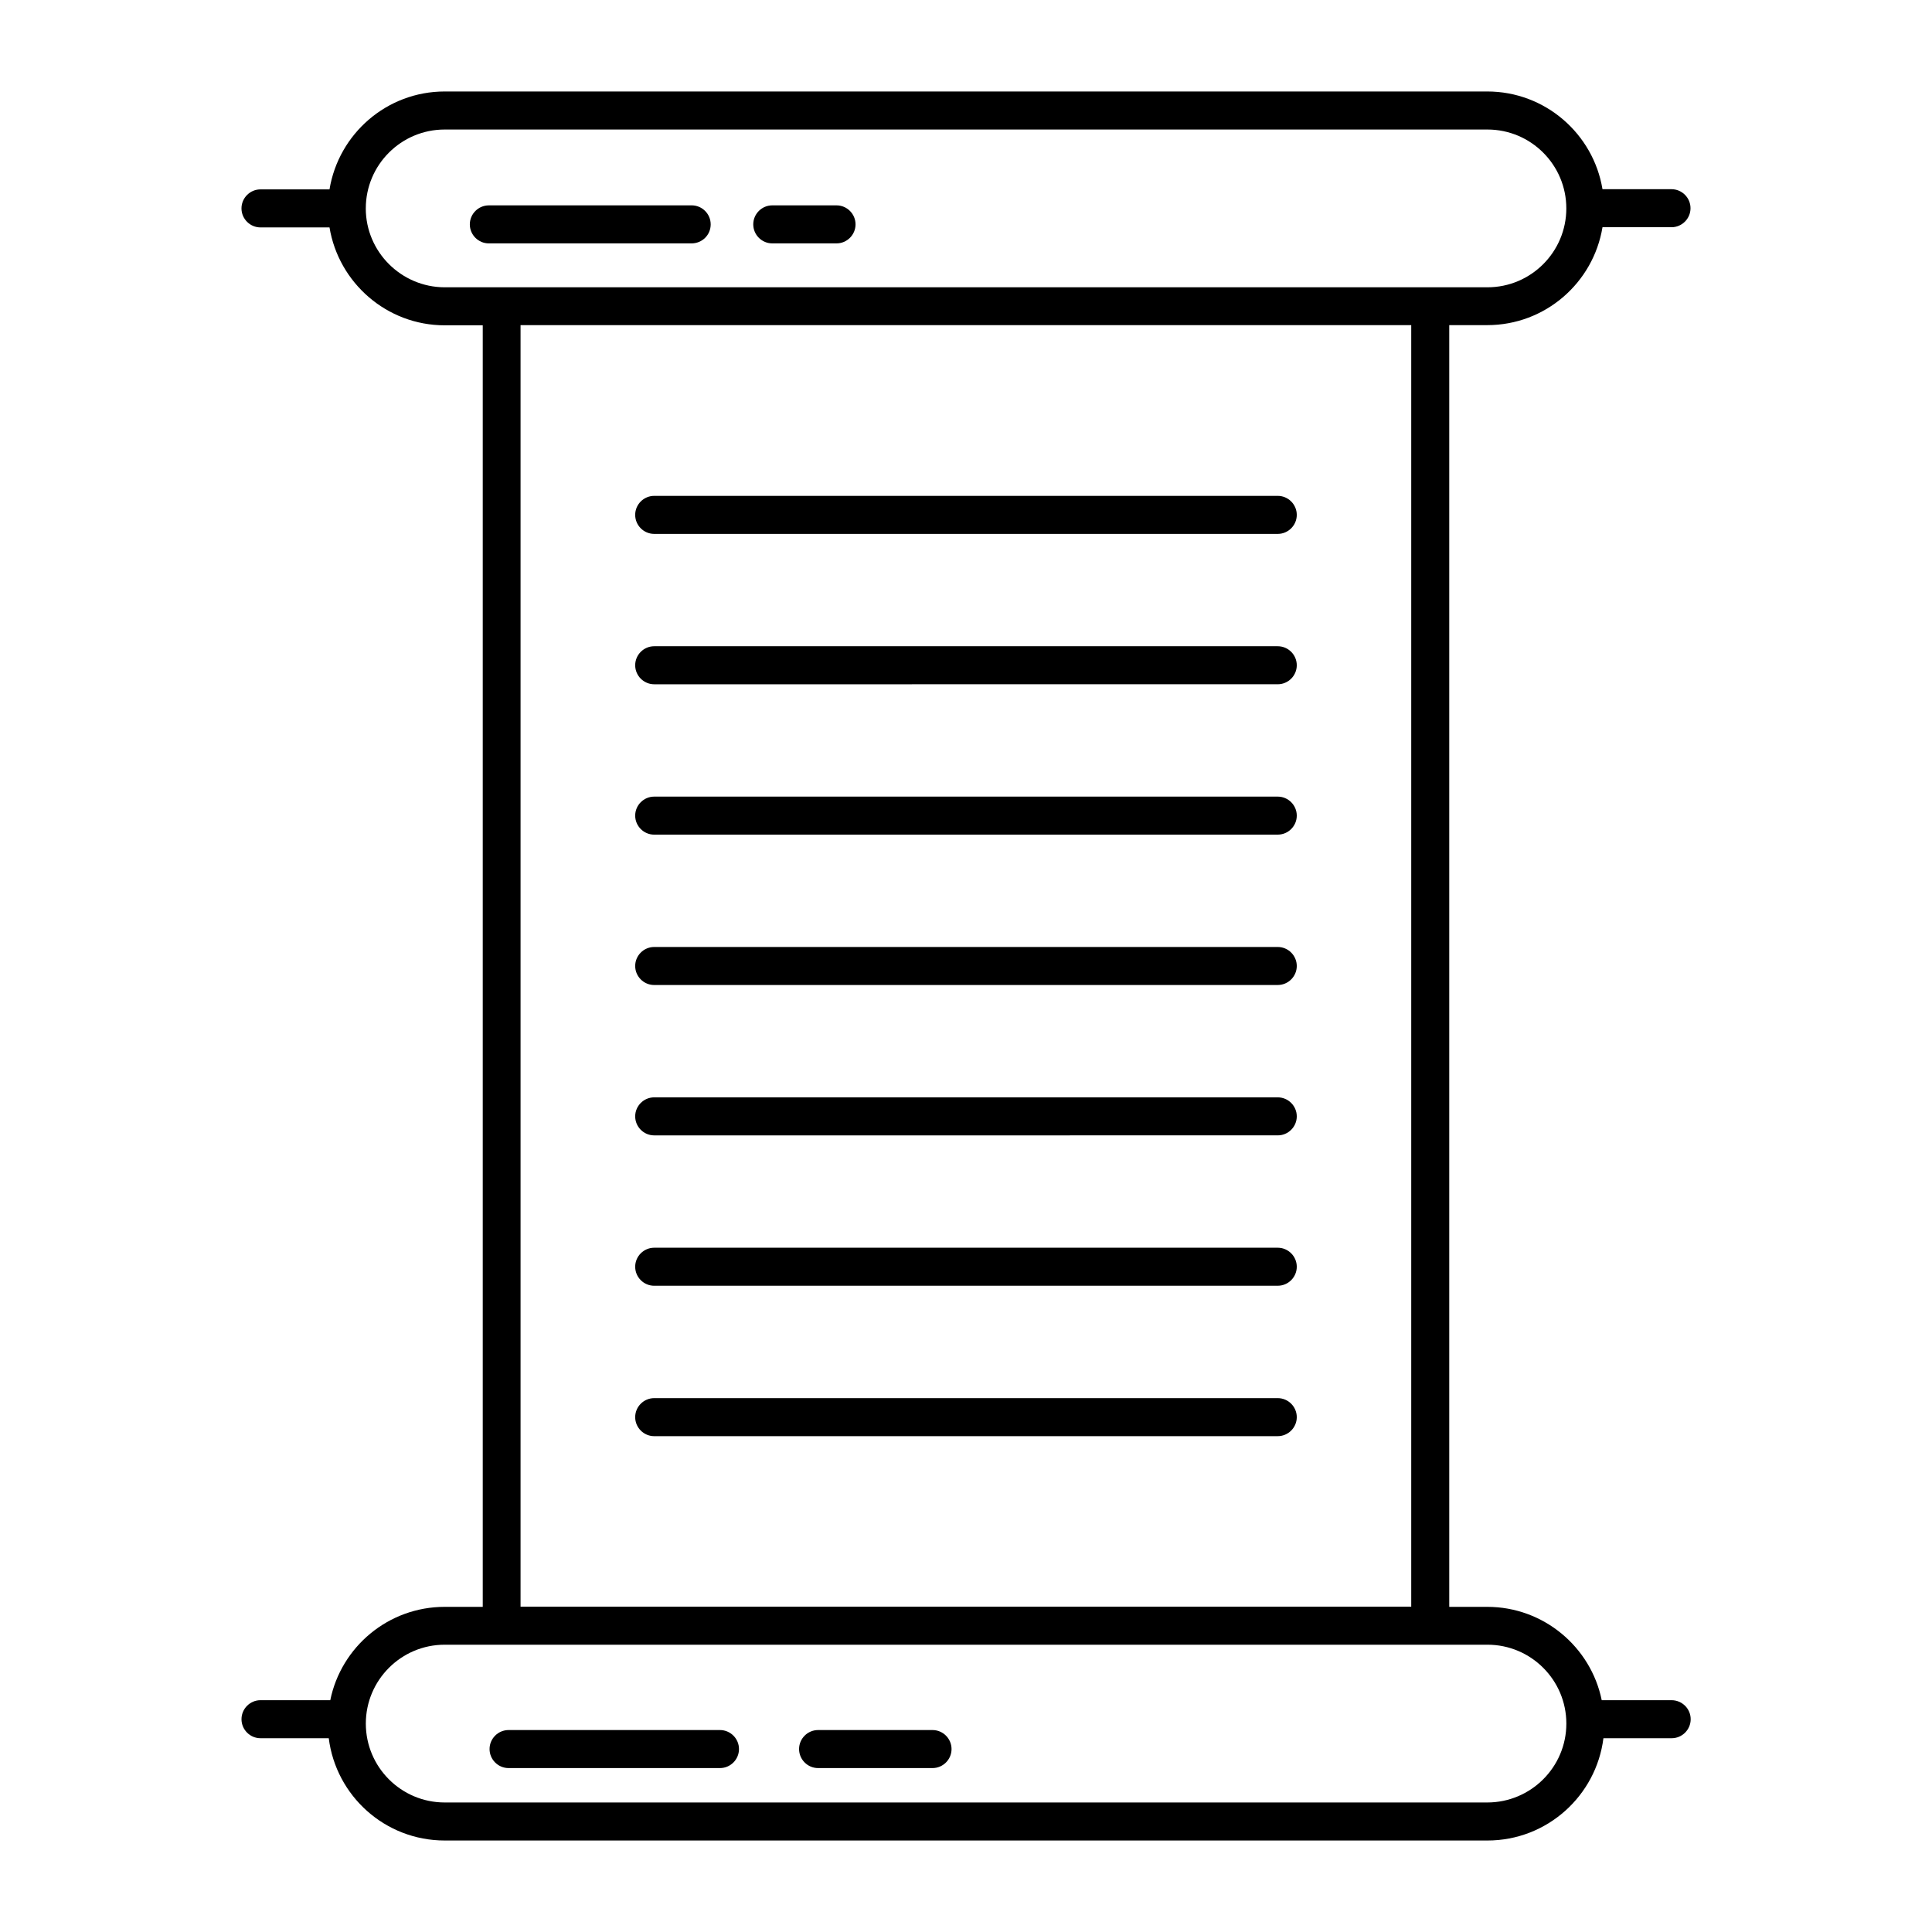 <?xml version="1.0" encoding="UTF-8"?>
<!-- Uploaded to: ICON Repo, www.svgrepo.com, Generator: ICON Repo Mixer Tools -->
<svg fill="#000000" width="800px" height="800px" version="1.1" viewBox="144 144 512 512" xmlns="http://www.w3.org/2000/svg">
 <g>
  <path d="m586.96 594.57h-18.488c-2.871-14.105-15.418-24.738-30.328-24.738h-10.078v-339.67h10.078c15.367 0 28.113-11.234 30.531-25.945h18.289c2.769 0 5.039-2.266 5.039-5.039 0-2.769-2.266-5.039-5.039-5.039h-18.289c-2.422-14.66-15.168-25.895-30.531-25.895h-276.29c-15.367 0-28.113 11.234-30.531 25.945h-18.289c-2.769 0-5.039 2.266-5.039 5.039 0 2.769 2.266 5.039 5.039 5.039h18.289c2.418 14.66 15.164 25.945 30.531 25.945h10.078v339.62h-10.078c-14.965 0-27.457 10.629-30.328 24.738h-18.488c-2.769 0-5.039 2.266-5.039 5.039 0 2.769 2.266 5.039 5.039 5.039h18.086c1.914 15.266 14.914 27.105 30.73 27.105h276.34c15.77 0 28.816-11.84 30.73-27.105h18.086c2.769 0 5.039-2.266 5.039-5.039s-2.266-5.039-5.09-5.039zm-346.02-395.34c0-11.539 9.371-20.906 20.906-20.906h276.34c11.539 0 20.906 9.371 20.906 20.906 0 11.539-9.371 20.906-20.906 20.906h-276.39c-11.488-0.047-20.859-9.418-20.859-20.906zm41.012 30.934h236.04v339.62h-236.04zm256.19 391.51h-276.29c-11.539 0-20.906-9.371-20.906-20.906 0-11.539 9.371-20.906 20.906-20.906h276.34c11.539 0 20.906 9.371 20.906 20.906 0.004 11.535-9.418 20.906-20.953 20.906z"/>
  <path d="m332.34 203.46c0-2.769-2.266-5.039-5.039-5.039l-53.754 0.004c-2.769 0-5.039 2.266-5.039 5.039 0 2.769 2.266 5.039 5.039 5.039h53.707c2.82-0.004 5.086-2.219 5.086-5.043z"/>
  <path d="m348.66 208.5h17.027c2.769 0 5.039-2.266 5.039-5.039 0-2.769-2.266-5.039-5.039-5.039h-17.027c-2.769 0-5.039 2.266-5.039 5.039 0 2.773 2.269 5.039 5.039 5.039z"/>
  <path d="m334.8 602.48h-56.023c-2.769 0-5.039 2.266-5.039 5.039 0 2.769 2.266 5.039 5.039 5.039h56.023c2.769 0 5.039-2.266 5.039-5.039 0-2.773-2.266-5.039-5.039-5.039z"/>
  <path d="m391.13 602.48h-30.328c-2.769 0-5.039 2.266-5.039 5.039 0 2.769 2.266 5.039 5.039 5.039h30.328c2.769 0 5.039-2.266 5.039-5.039-0.004-2.773-2.269-5.039-5.039-5.039z"/>
  <path d="m482.62 275.41h-165.25c-2.769 0-5.039 2.266-5.039 5.039 0 2.769 2.266 5.039 5.039 5.039h165.25c2.769 0 5.039-2.266 5.039-5.039-0.004-2.773-2.269-5.039-5.039-5.039z"/>
  <path d="m482.62 315.26h-165.25c-2.769 0-5.039 2.266-5.039 5.039 0 2.769 2.266 5.039 5.039 5.039l165.25-0.004c2.769 0 5.039-2.266 5.039-5.039-0.004-2.769-2.269-5.035-5.039-5.035z"/>
  <path d="m482.62 355.11h-165.25c-2.769 0-5.039 2.266-5.039 5.039 0 2.769 2.266 5.039 5.039 5.039l165.25-0.004c2.769 0 5.039-2.266 5.039-5.039-0.004-2.769-2.269-5.035-5.039-5.035z"/>
  <path d="m482.62 394.96h-165.25c-2.769 0-5.039 2.266-5.039 5.039 0 2.769 2.266 5.039 5.039 5.039l165.25-0.004c2.769 0 5.039-2.266 5.039-5.039-0.004-2.769-2.269-5.035-5.039-5.035z"/>
  <path d="m482.62 434.81h-165.25c-2.769 0-5.039 2.266-5.039 5.039 0 2.769 2.266 5.039 5.039 5.039l165.25-0.004c2.769 0 5.039-2.266 5.039-5.039-0.004-2.769-2.269-5.035-5.039-5.035z"/>
  <path d="m482.62 474.66h-165.25c-2.769 0-5.039 2.266-5.039 5.039 0 2.769 2.266 5.039 5.039 5.039l165.25-0.004c2.769 0 5.039-2.266 5.039-5.039-0.004-2.769-2.269-5.035-5.039-5.035z"/>
  <path d="m482.62 514.52h-165.25c-2.769 0-5.039 2.266-5.039 5.039 0 2.769 2.266 5.039 5.039 5.039l165.25-0.004c2.769 0 5.039-2.266 5.039-5.039-0.004-2.769-2.269-5.035-5.039-5.035z"/>
 </g>
</svg>